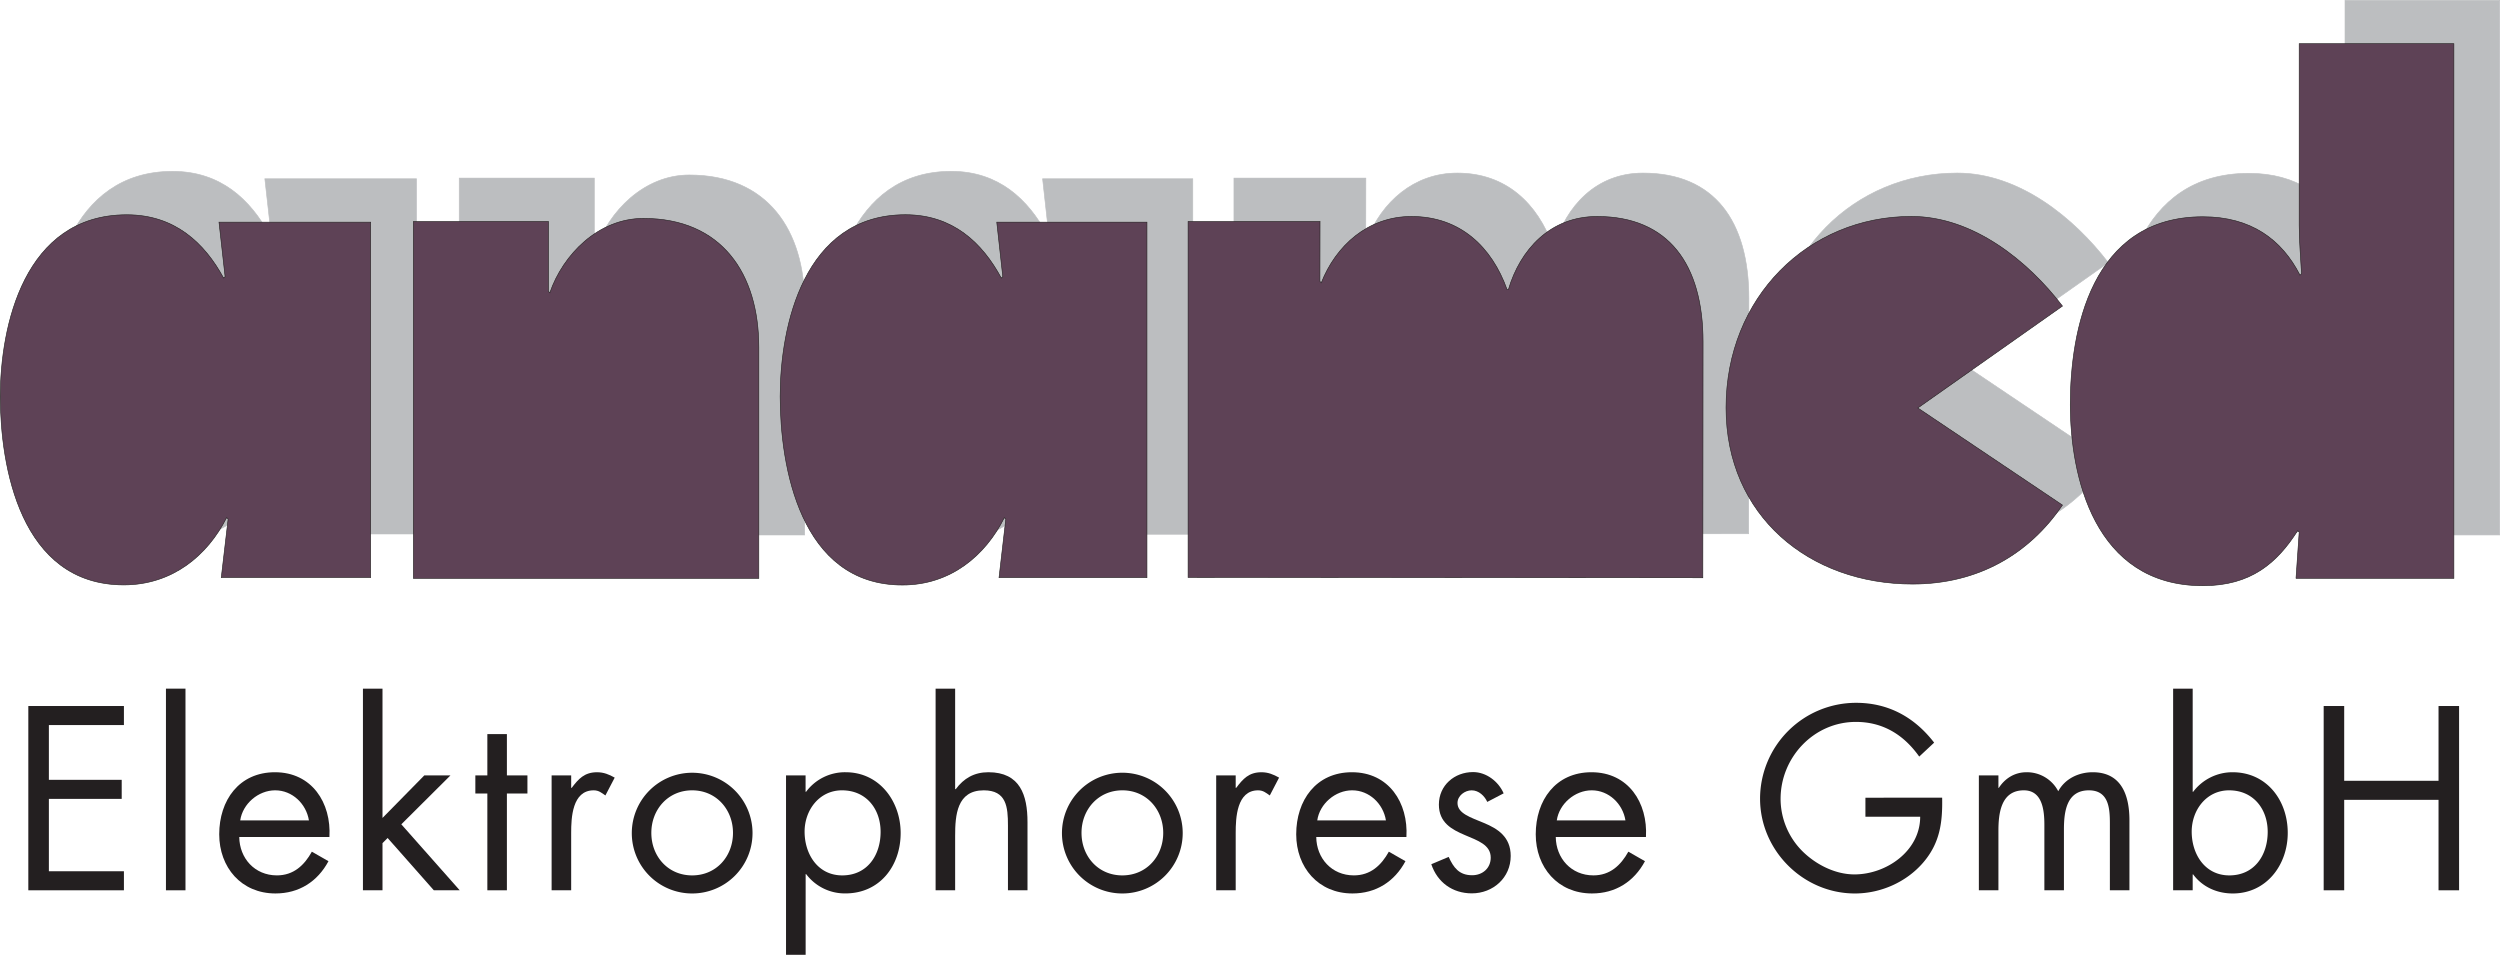 <?xml version="1.0" encoding="utf-8"?><svg id="Layer_1" data-name="Layer 1" xmlns="http://www.w3.org/2000/svg" viewBox="0 0 1973.48 753.72"><defs><style>.cls-1,.cls-2{fill:#231f20;}.cls-10,.cls-2,.cls-6{fill-rule:evenodd;}.cls-3,.cls-4,.cls-6{fill:#bcbec0;}.cls-3,.cls-5,.cls-6{stroke:#bcbec0;}.cls-10,.cls-3,.cls-5,.cls-6,.cls-7,.cls-9{stroke-miterlimit:3.86;}.cls-10,.cls-3,.cls-6,.cls-7{stroke-width:0.48px;}.cls-5,.cls-9{fill:none;stroke-width:0.47px;}.cls-10,.cls-7,.cls-8{fill:#5e4256;}.cls-10,.cls-7,.cls-9{stroke:#231f20;}</style></defs><title>Anamed Electrophoresis GmbH</title><polygon class="cls-1" points="22.36 557.32 97.82 557.32 97.82 572.36 38.58 572.36 38.58 615.59 96.07 615.59 96.07 630.63 38.58 630.63 38.58 687.76 97.82 687.76 97.82 702.79 22.36 702.79 22.36 557.32 22.36 557.32"/><polygon class="cls-2" points="131 543.61 146.42 543.61 146.42 702.79 131 702.79 131 543.61 131 543.61"/><path class="cls-1" d="M205.62,814c.21,16.77,12.17,30.3,29.73,30.3,13.13,0,21.61-7.92,27.59-18.71l13.12,7.51c-8.68,16.2-23.34,25.47-41.87,25.47-27,0-44.38-20.64-44.38-46.69,0-26.81,15.64-49,44-49,29.13,0,44.57,24.11,43,51.13Zm55-13.12c-2.13-13.12-13.13-23.73-26.64-23.73-13.3,0-25.66,10.61-27.59,23.73Z" transform="translate(-16.76 -153.28)"/><polygon class="cls-1" points="301.94 645.68 334.94 612.1 355.58 612.1 316.8 650.71 362.9 702.79 342.46 702.79 305.99 661.5 301.94 665.56 301.94 702.79 286.5 702.79 286.5 543.61 301.94 543.61 301.94 645.68 301.94 645.68"/><polygon class="cls-1" points="400.14 702.79 384.71 702.79 384.71 626.39 375.24 626.39 375.24 612.1 384.71 612.1 384.71 579.49 400.14 579.49 400.14 612.1 416.35 612.1 416.35 626.39 400.14 626.39 400.14 702.79 400.14 702.79"/><path class="cls-1" d="M467.64,765.38H452.2v90.69h15.44V810.74c0-11.78.78-33.58,17.76-33.58,4.05,0,6.17,1.93,9.26,4.05L502,767.13c-4.44-2.51-8.69-4.25-13.88-4.25-10.05,0-14.68,5.22-20.08,12.35h-.39v-9.85Z" transform="translate(-16.76 -153.28)"/><path class="cls-1" d="M515.5,810.92a47.65,47.65,0,1,1,47.64,47.66,47.6,47.6,0,0,1-47.64-47.66m15.42-.18c0,18.51,13.12,33.57,32.22,33.57s32.24-15.06,32.24-33.57c0-18.34-13.12-33.58-32.24-33.58s-32.22,15.24-32.22,33.58" transform="translate(-16.76 -153.28)"/><path class="cls-1" d="M652.68,778.32h.39a38.17,38.17,0,0,1,31.24-15.44c26.64,0,43.42,22.94,43.42,48,0,25.86-16.41,47.66-43.61,47.66a38.21,38.21,0,0,1-31-15.25h-.39V907H637.24V765.38h15.44v12.94Zm-.78,31.45c0,17.75,10.42,34.54,29.71,34.54,19.88,0,30.29-16,30.29-34.35,0-18.14-11.38-32.8-30.48-32.8-17.94,0-29.52,15.63-29.52,32.61" transform="translate(-16.76 -153.28)"/><path class="cls-1" d="M770.74,696.89V776l.39.37c6.37-8.69,14.68-13.5,25.86-13.5,25.09,0,30.87,18.14,30.87,39.36v53.83H812.43V804.94c0-14.68-1.17-27.78-19.1-27.78-21.23,0-22.59,19.68-22.59,35.9v43H755.32V696.89Z" transform="translate(-16.76 -153.28)"/><path class="cls-1" d="M855.06,810.92a47.66,47.66,0,1,1,47.66,47.66,47.61,47.61,0,0,1-47.66-47.66m15.44-.18c0,18.51,13.12,33.57,32.22,33.57S935,829.25,935,810.74c0-18.34-13.13-33.58-32.23-33.58S870.5,792.4,870.5,810.74" transform="translate(-16.76 -153.28)"/><path class="cls-1" d="M992.21,775.23h.37c5.39-7.13,10-12.35,20-12.35,5.2,0,9.44,1.74,13.88,4.25l-7.34,14.08c-3.06-2.12-5.2-4.05-9.24-4.05-16.89,0-17.67,21.8-17.67,33.58v45.33h-15.4V765.38h15.4v9.85Z" transform="translate(-16.76 -153.28)"/><path class="cls-1" d="M1055.8,814c.18,16.77,12.15,30.3,29.7,30.3,13.14,0,21.62-7.92,27.6-18.71l13.12,7.51c-8.68,16.2-23.34,25.47-41.87,25.47-27,0-44.38-20.64-44.38-46.69,0-26.81,15.64-49,44-49,29.14,0,44.58,24.11,43,51.13Zm55-13.12c-2.13-13.12-13.13-23.73-26.64-23.73-13.32,0-25.66,10.61-27.57,23.73Z" transform="translate(-16.76 -153.28)"/><path class="cls-1" d="M1190.85,786.43c-2.13-4.83-6.74-9.27-12.35-9.27-5.41,0-11.2,4.22-11.2,10,0,8.28,10.42,11.38,21,15.81s21,10.81,21,26c0,17.17-13.91,29.52-30.68,29.52-15.23,0-27.2-8.67-32-23l13.71-5.78c3.86,8.47,8.28,14.47,18.53,14.47,8.28,0,14.67-5.59,14.67-13.9,0-20.27-40.92-13.32-40.92-41.86,0-15.26,12.34-25.67,27-25.67,10.39,0,20,7.34,24.12,16.79l-12.94,6.76Z" transform="translate(-16.76 -153.28)"/><path class="cls-1" d="M1244.87,814c.2,16.77,12.17,30.3,29.73,30.3,13.1,0,21.59-7.92,27.57-18.71l13.12,7.51c-8.68,16.2-23.34,25.47-41.86,25.47-27,0-44.37-20.64-44.37-46.69,0-26.81,15.62-49,44-49,29.13,0,44.57,24.11,43,51.13Zm55-13.12c-2.12-13.12-13.12-23.73-26.61-23.73-13.3,0-25.66,10.61-27.59,23.73Z" transform="translate(-16.76 -153.28)"/><path class="cls-1" d="M1549.88,782.94c.39,19.68-1.75,35.9-15.05,51.34s-33.58,24.3-53.83,24.3c-40.91,0-74.86-34-74.86-74.86A75.79,75.79,0,0,1,1482,708.08c25.48,0,46.12,11.39,61.56,31.44l-11.78,11c-12.15-17.15-28.56-27.37-50-27.37-33.2,0-59.44,28-59.44,60.76a58.55,58.55,0,0,0,17,41.08c10.62,10.64,26,18.54,41.29,18.54,25.27,0,51.91-18.54,51.91-45.54h-43.23v-15Z" transform="translate(-16.76 -153.28)"/><path class="cls-1" d="M1594.25,775.23h.37c4.85-7.54,12.54-12.35,21.83-12.35a27.84,27.84,0,0,1,25.07,15c5.39-10,16.22-15,27.2-15,23.15,0,29,18.91,29,38v55.18h-15.44V803.4c0-11.76-.75-26.24-16.58-26.24-17.76,0-19.69,17.17-19.69,30.86v48.05h-15.44V804.55c0-11.19-1.34-27.39-16.2-27.39-18.14,0-20.07,18.32-20.07,32v46.88h-15.44V765.38h15.44v9.85Z" transform="translate(-16.76 -153.28)"/><path class="cls-1" d="M1732.21,696.89h15.44v81.43h.37a38.94,38.94,0,0,1,31.08-15.44c27,0,43.59,22.2,43.59,47.86,0,25.25-16.79,47.84-43.4,47.84-12.54,0-24-5.2-31.27-15.05h-.37v12.54h-15.44V696.89Zm14.66,112.88c0,17.75,10.41,34.54,29.7,34.54,19.89,0,30.29-16,30.29-34.35,0-18.14-11.38-32.8-30.48-32.8-17.94,0-29.51,15.63-29.51,32.61" transform="translate(-16.76 -153.28)"/><polygon class="cls-1" points="1924.96 616.35 1924.96 557.32 1941.18 557.32 1941.18 702.79 1924.96 702.79 1924.96 631.39 1850.49 631.39 1850.49 702.79 1834.29 702.79 1834.29 557.32 1850.49 557.32 1850.49 616.35 1924.96 616.35 1924.96 616.35"/><path class="cls-3" d="M485.86,293.87H379.27V575.59H651.94V393.18c0-58.16-29.25-101.77-91.08-101.77-35.57,0-63.47,28.56-73.87,58.7l-1.1-1.07,0-55.17Z" transform="translate(-16.76 -153.28)"/><path class="cls-3" d="M1094.92,293.87H990.83v281l406.29-.25.19-185.6c0-61.33-27.27-99.12-83.61-99.12-37.23,0-60.75,26.45-70,57.65h-1.12c-12-33.34-36.66-57.65-75.47-57.65-34.51,0-59.66,23.27-71.15,52.34l-1.08-1,.07-47.34Z" transform="translate(-16.76 -153.28)"/><path class="cls-4" d="M1415.46,440.88c0-87.18,65-151,146.34-151,49.15,0,92.47,35.77,119.23,70.73l-114.17,80.45L1681,517.76c-26.19,38.46-66.33,62.32-118.31,62.32-81.35,0-147.26-53.73-147.26-139.2" transform="translate(-16.76 -153.28)"/><path class="cls-5" d="M1415.46,440.88c0-87.18,65-151,146.34-151,49.15,0,92.47,35.77,119.23,70.73l-114.17,80.45L1681,517.76c-26.19,38.46-66.33,62.32-118.31,62.32-81.35,0-147.26-53.73-147.26-139.2Z" transform="translate(-16.76 -153.28)"/><path class="cls-6" d="M1865.4,575.57H1990V153.52H1867.9V297c0,12.69,1.24,25.41,1.86,38.1l-1.22,1.07c-14.36-28.07-38.65-46.07-76.64-46.07-88.46,0-104.66,90.56-104.66,148.28,0,56.14,18.67,143,104.66,143,38,0,58.55-18,74.75-43.42l1.25,1-2.5,36.56Z" transform="translate(-16.76 -153.28)"/><path class="cls-6" d="M958.34,294.4H839.78l4.76,43.06-1.18,1.06c-14.9-27.64-38.13-50-75.66-50-80.43,0-98.89,88.23-98.89,143.5,0,54.75,15.49,148.82,96.5,148.82,38.13,0,65.54-23.4,80.43-53.15l1.19,1.06L841.57,575H958.34V294.4Z" transform="translate(-16.76 -153.28)"/><path class="cls-6" d="M345.53,294.4H225.82l4.83,43-1.22,1.07c-15.05-27.63-38.5-49.93-76.4-49.93-81.23,0-99.87,88.18-99.87,143.41,0,54.69,15.64,148.73,97.46,148.73,38.5,0,66.16-23.36,81.21-53.11l1.21,1-5.42,46.23H345.53V294.4Z" transform="translate(-16.76 -153.28)"/><path class="cls-7" d="M449.67,328.12H343.09V609.84H615.75V427.42c0-58.15-29.25-101.74-91.07-101.74-35.57,0-63.48,28.55-73.87,58.68l-1.1-1.06,0-55.18Z" transform="translate(-16.76 -153.28)"/><path class="cls-7" d="M1058.74,328.12H954.64v281l406.31.22.18-186.09c0-61.31-27.27-99.09-83.63-99.09-37.21,0-60.73,26.44-70,57.64h-1.1c-12-33.33-36.66-57.64-75.48-57.64-34.48,0-59.65,23.24-71.14,52.35l-1.1-1.08.09-47.33Z" transform="translate(-16.76 -153.28)"/><path class="cls-8" d="M1379.28,475.12c0-87.2,65-151,146.34-151,49.14,0,92.49,35.78,119.23,70.76l-114.17,80.45L1644.85,552c-26.21,38.48-66.34,62.33-118.33,62.33-81.34,0-147.24-53.72-147.24-139.21" transform="translate(-16.76 -153.28)"/><path class="cls-9" d="M1379.28,475.12c0-87.2,65-151,146.34-151,49.14,0,92.49,35.78,119.23,70.76l-114.17,80.45L1644.85,552c-26.21,38.48-66.34,62.33-118.33,62.33-81.34,0-147.24-53.72-147.24-139.21Z" transform="translate(-16.76 -153.28)"/><path class="cls-10" d="M1829.21,609.82h124.61V187.76H1831.73V331.25c0,12.73,1.23,25.45,1.85,38.15l-1.24,1.06c-14.34-28.07-38.64-46.07-76.64-46.07-88.46,0-104.67,90.55-104.67,148.25,0,56.15,18.7,143,104.67,143,38,0,58.57-18,74.77-43.41l1.26,1.08-2.52,36.53Z" transform="translate(-16.76 -153.28)"/><path class="cls-10" d="M922.14,328.65H803.6l4.76,43.05-1.19,1.08c-14.89-27.64-38.13-50-75.65-50-80.43,0-98.9,88.22-98.9,143.49,0,54.74,15.5,148.82,96.51,148.82,38.13,0,65.54-23.39,80.43-53.16l1.18,1.08-5.35,46.23H922.14V328.65Z" transform="translate(-16.76 -153.28)"/><path class="cls-10" d="M309.35,328.67H189.64l4.81,43-1.21,1.06c-15.05-27.62-38.48-49.92-76.4-49.92C35.64,322.84,17,411,17,466.24,17,521,32.61,615,114.44,615c38.5,0,66.16-23.36,81.21-53.12l1.2,1.08-5.41,46.23H309.35V328.67Z" transform="translate(-16.76 -153.28)"/></svg>